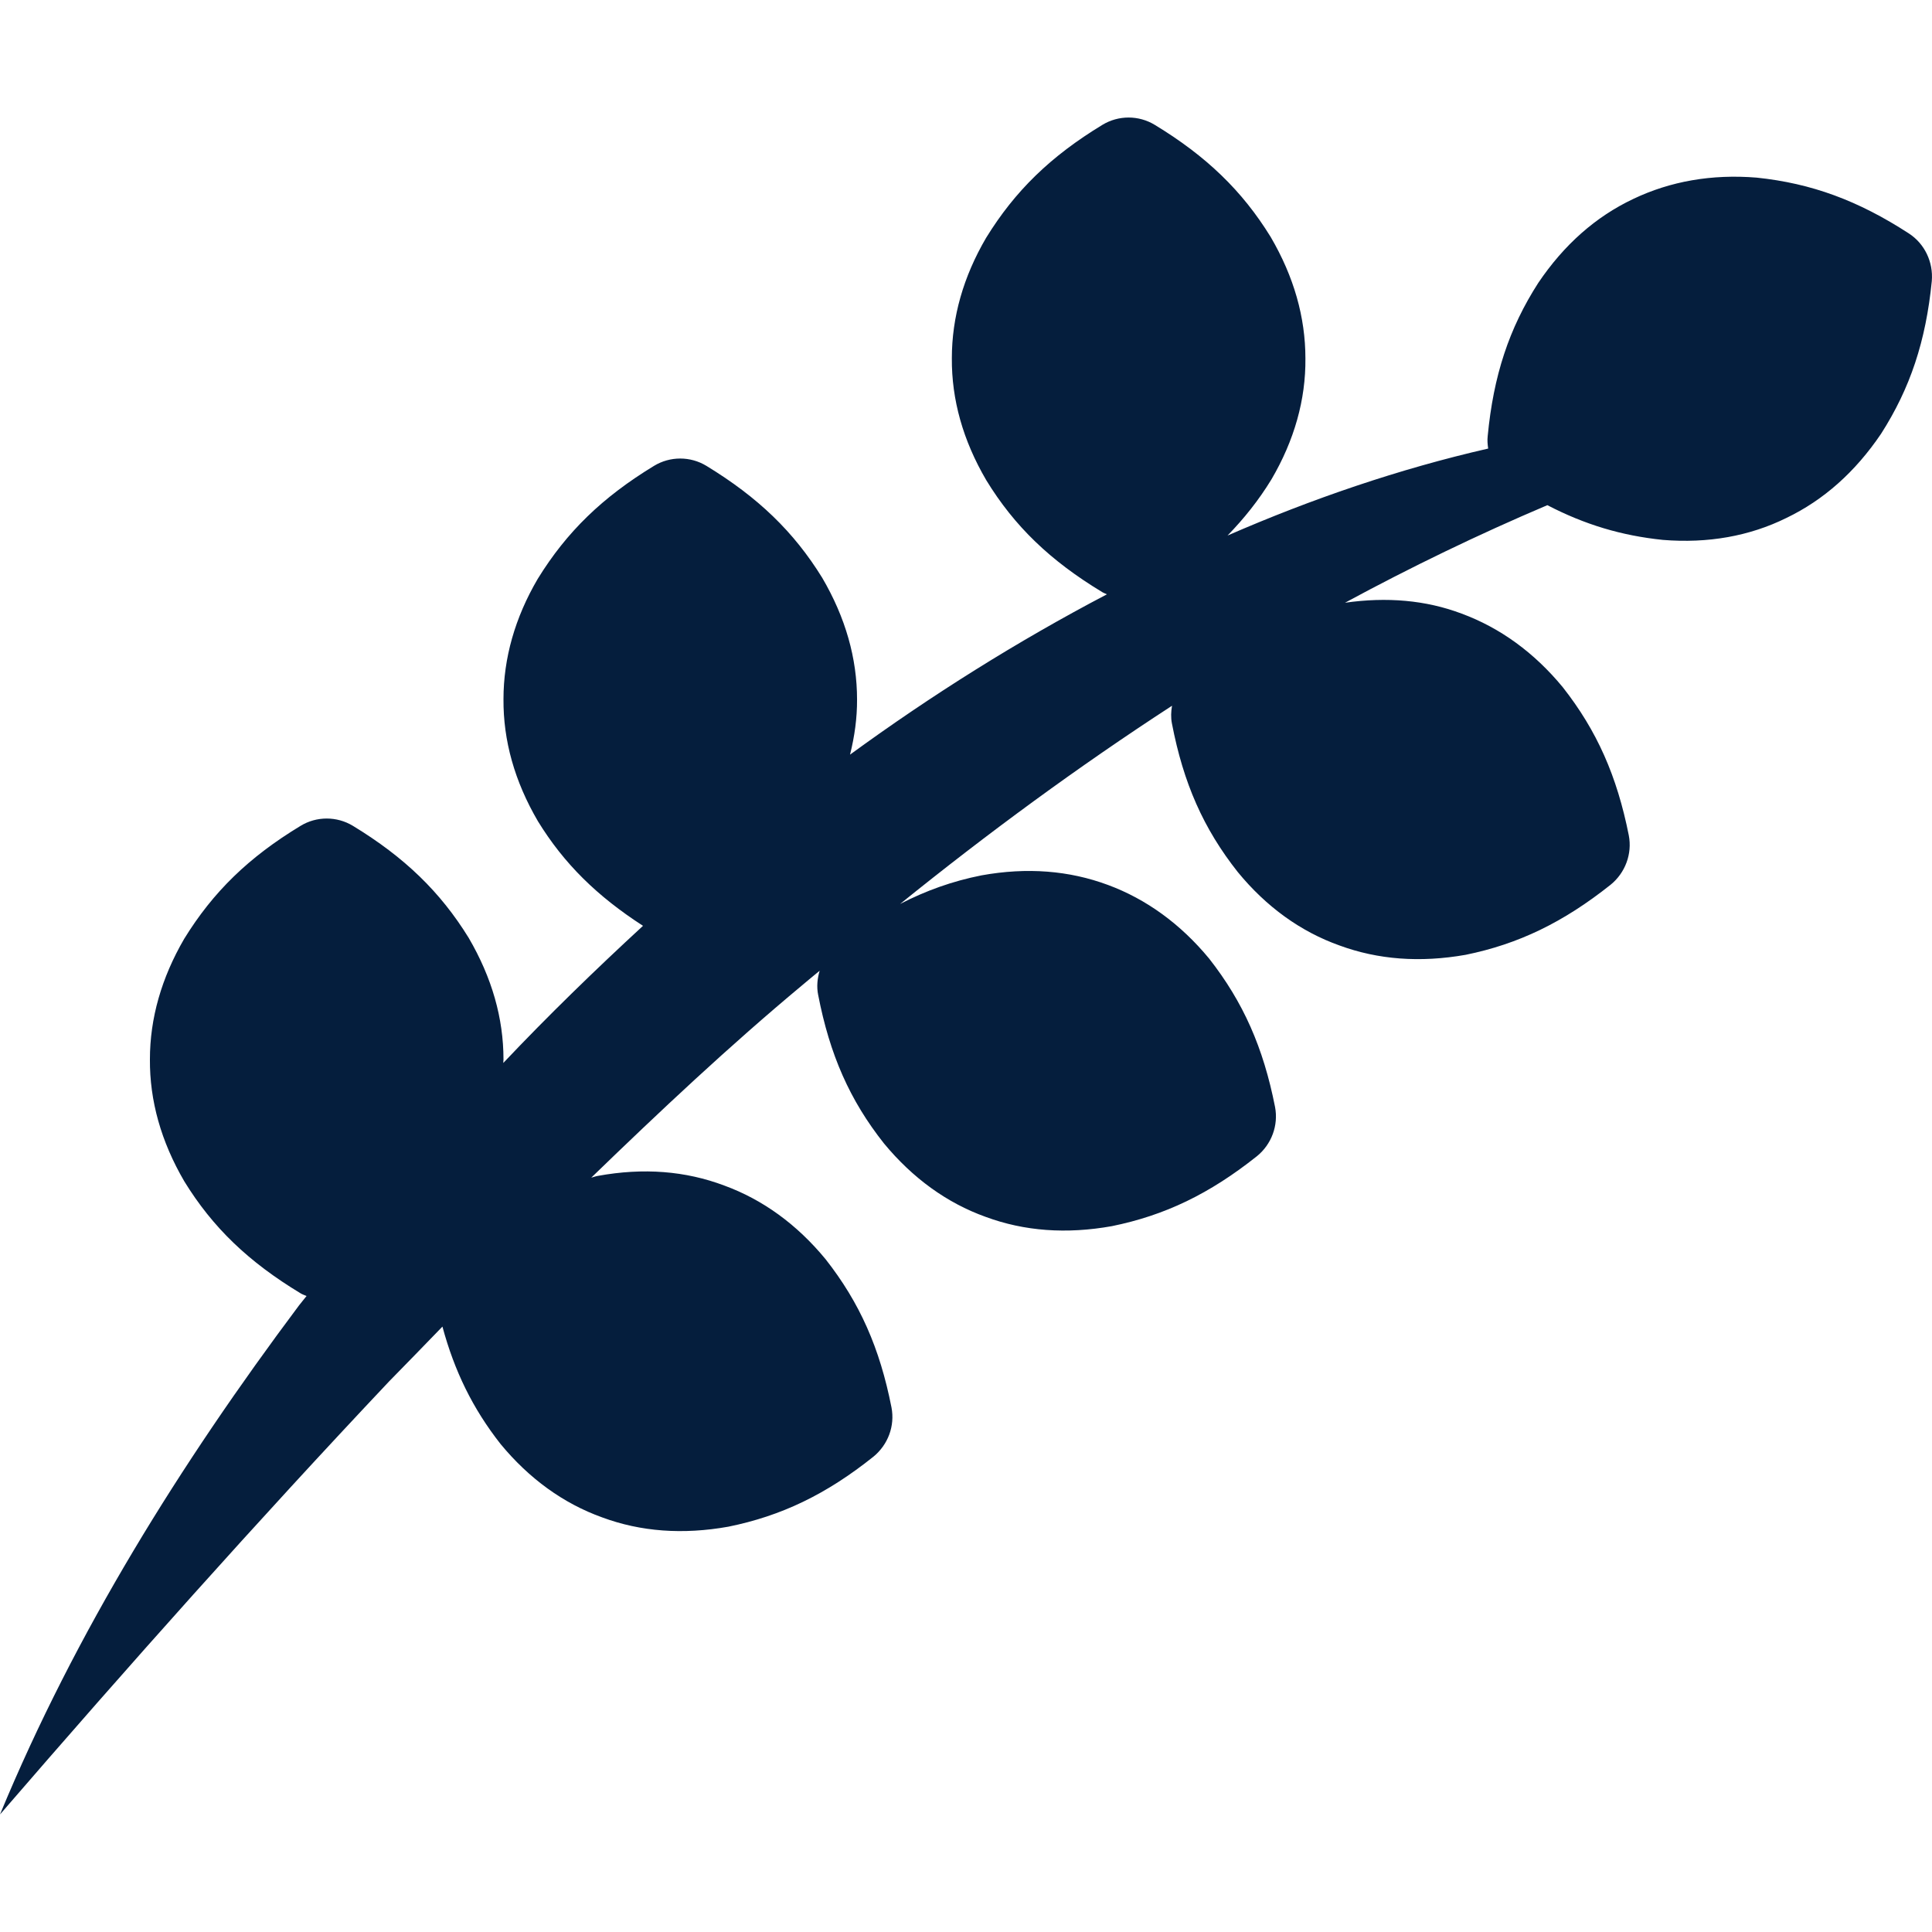 <!DOCTYPE svg PUBLIC "-//W3C//DTD SVG 1.1//EN" "http://www.w3.org/Graphics/SVG/1.1/DTD/svg11.dtd">
<!-- Uploaded to: SVG Repo, www.svgrepo.com, Transformed by: SVG Repo Mixer Tools -->
<svg height="64px" width="64px" version="1.1" id="Capa_1" xmlns="http://www.w3.org/2000/svg" xmlns:xlink="http://www.w3.org/1999/xlink" viewBox="0 0 19.524 19.524" xml:space="preserve" fill="#051E3D">
<g id="SVGRepo_bgCarrier" stroke-width="0"/>
<g id="SVGRepo_tracerCarrier" stroke-linecap="round" stroke-linejoin="round"/>
<g id="SVGRepo_iconCarrier"> <g> <path style="fill:#051E3D;" d="M19.29,2.359c-0.512-0.332-0.982-0.506-1.538-0.564c-0.454-0.037-0.873,0.037-1.246,0.215 c-0.379,0.179-0.699,0.461-0.961,0.849c-0.295,0.459-0.453,0.937-0.511,1.549c-0.005,0.042-0.001,0.084,0.005,0.125 c-0.901,0.206-1.785,0.509-2.634,0.879c0.166-0.171,0.314-0.355,0.444-0.568c0.231-0.394,0.347-0.806,0.343-1.221 c0-0.417-0.116-0.827-0.352-1.23c-0.287-0.465-0.648-0.814-1.17-1.131c-0.163-0.099-0.367-0.099-0.53,0 c-0.522,0.317-0.882,0.666-1.175,1.142C9.735,2.797,9.619,3.206,9.619,3.62C9.616,4.038,9.731,4.45,9.967,4.853 c0.285,0.466,0.647,0.814,1.174,1.132c0.015,0.009,0.03,0.013,0.045,0.021C10.28,6.481,9.414,7.025,8.59,7.626 c0.046-0.184,0.072-0.369,0.071-0.557c0-0.416-0.116-0.827-0.352-1.23c-0.287-0.465-0.648-0.813-1.17-1.131 c-0.163-0.099-0.367-0.099-0.53,0C6.088,5.025,5.727,5.374,5.434,5.85c-0.23,0.392-0.346,0.803-0.346,1.215 C5.085,7.484,5.2,7.895,5.436,8.299C5.7,8.729,6.035,9.057,6.498,9.356c-0.485,0.447-0.959,0.907-1.412,1.386 c0-0.012,0.002-0.023,0.002-0.035c0-0.417-0.116-0.826-0.352-1.23C4.449,9.012,4.088,8.663,3.567,8.346 c-0.163-0.099-0.368-0.099-0.53,0C2.515,8.662,2.154,9.012,1.861,9.488c-0.229,0.394-0.346,0.803-0.346,1.217 c-0.003,0.417,0.112,0.83,0.348,1.234c0.286,0.465,0.648,0.813,1.175,1.131c0.019,0.012,0.04,0.018,0.06,0.027 c-0.024,0.031-0.052,0.063-0.077,0.096C1.826,14.789,0.763,16.492,0,18.336c1.299-1.504,2.597-2.961,3.931-4.375 c0.181-0.184,0.36-0.369,0.54-0.555c0.122,0.451,0.306,0.828,0.587,1.186c0.29,0.352,0.637,0.602,1.027,0.742 c0.391,0.145,0.816,0.176,1.276,0.094c0.536-0.109,0.988-0.326,1.465-0.707c0.148-0.121,0.219-0.311,0.183-0.498 c-0.118-0.6-0.321-1.059-0.666-1.498c-0.29-0.352-0.635-0.602-1.023-0.744c-0.392-0.148-0.817-0.182-1.278-0.098 c-0.023,0.004-0.044,0.012-0.067,0.018c0.692-0.67,1.394-1.33,2.131-1.944c0.058-0.05,0.118-0.098,0.177-0.147 C8.26,9.888,8.251,9.971,8.268,10.054c0.117,0.604,0.319,1.064,0.665,1.501c0.291,0.352,0.637,0.602,1.027,0.742 c0.392,0.145,0.816,0.176,1.276,0.094c0.536-0.109,0.987-0.326,1.466-0.707c0.147-0.119,0.219-0.311,0.183-0.498 c-0.118-0.599-0.321-1.059-0.666-1.499c-0.29-0.351-0.636-0.601-1.022-0.744c-0.393-0.146-0.818-0.18-1.278-0.097 C9.626,8.904,9.358,9,9.096,9.135c0.884-0.714,1.797-1.385,2.748-2.003c-0.01,0.059-0.013,0.118-0.001,0.179 c0.116,0.604,0.319,1.063,0.665,1.501c0.289,0.353,0.637,0.603,1.027,0.742c0.391,0.144,0.816,0.176,1.276,0.095 c0.535-0.109,0.987-0.328,1.465-0.708c0.148-0.12,0.22-0.312,0.184-0.499c-0.119-0.599-0.322-1.058-0.667-1.497 c-0.289-0.351-0.635-0.601-1.022-0.744c-0.363-0.137-0.757-0.17-1.179-0.11c0.662-0.358,1.343-0.688,2.045-0.986 c0.377,0.196,0.749,0.308,1.168,0.351c0.455,0.037,0.876-0.038,1.248-0.222c0.376-0.181,0.694-0.463,0.956-0.85 c0.295-0.461,0.453-0.937,0.513-1.544C19.538,2.648,19.45,2.463,19.29,2.359z"/> </g> </g>
</svg>